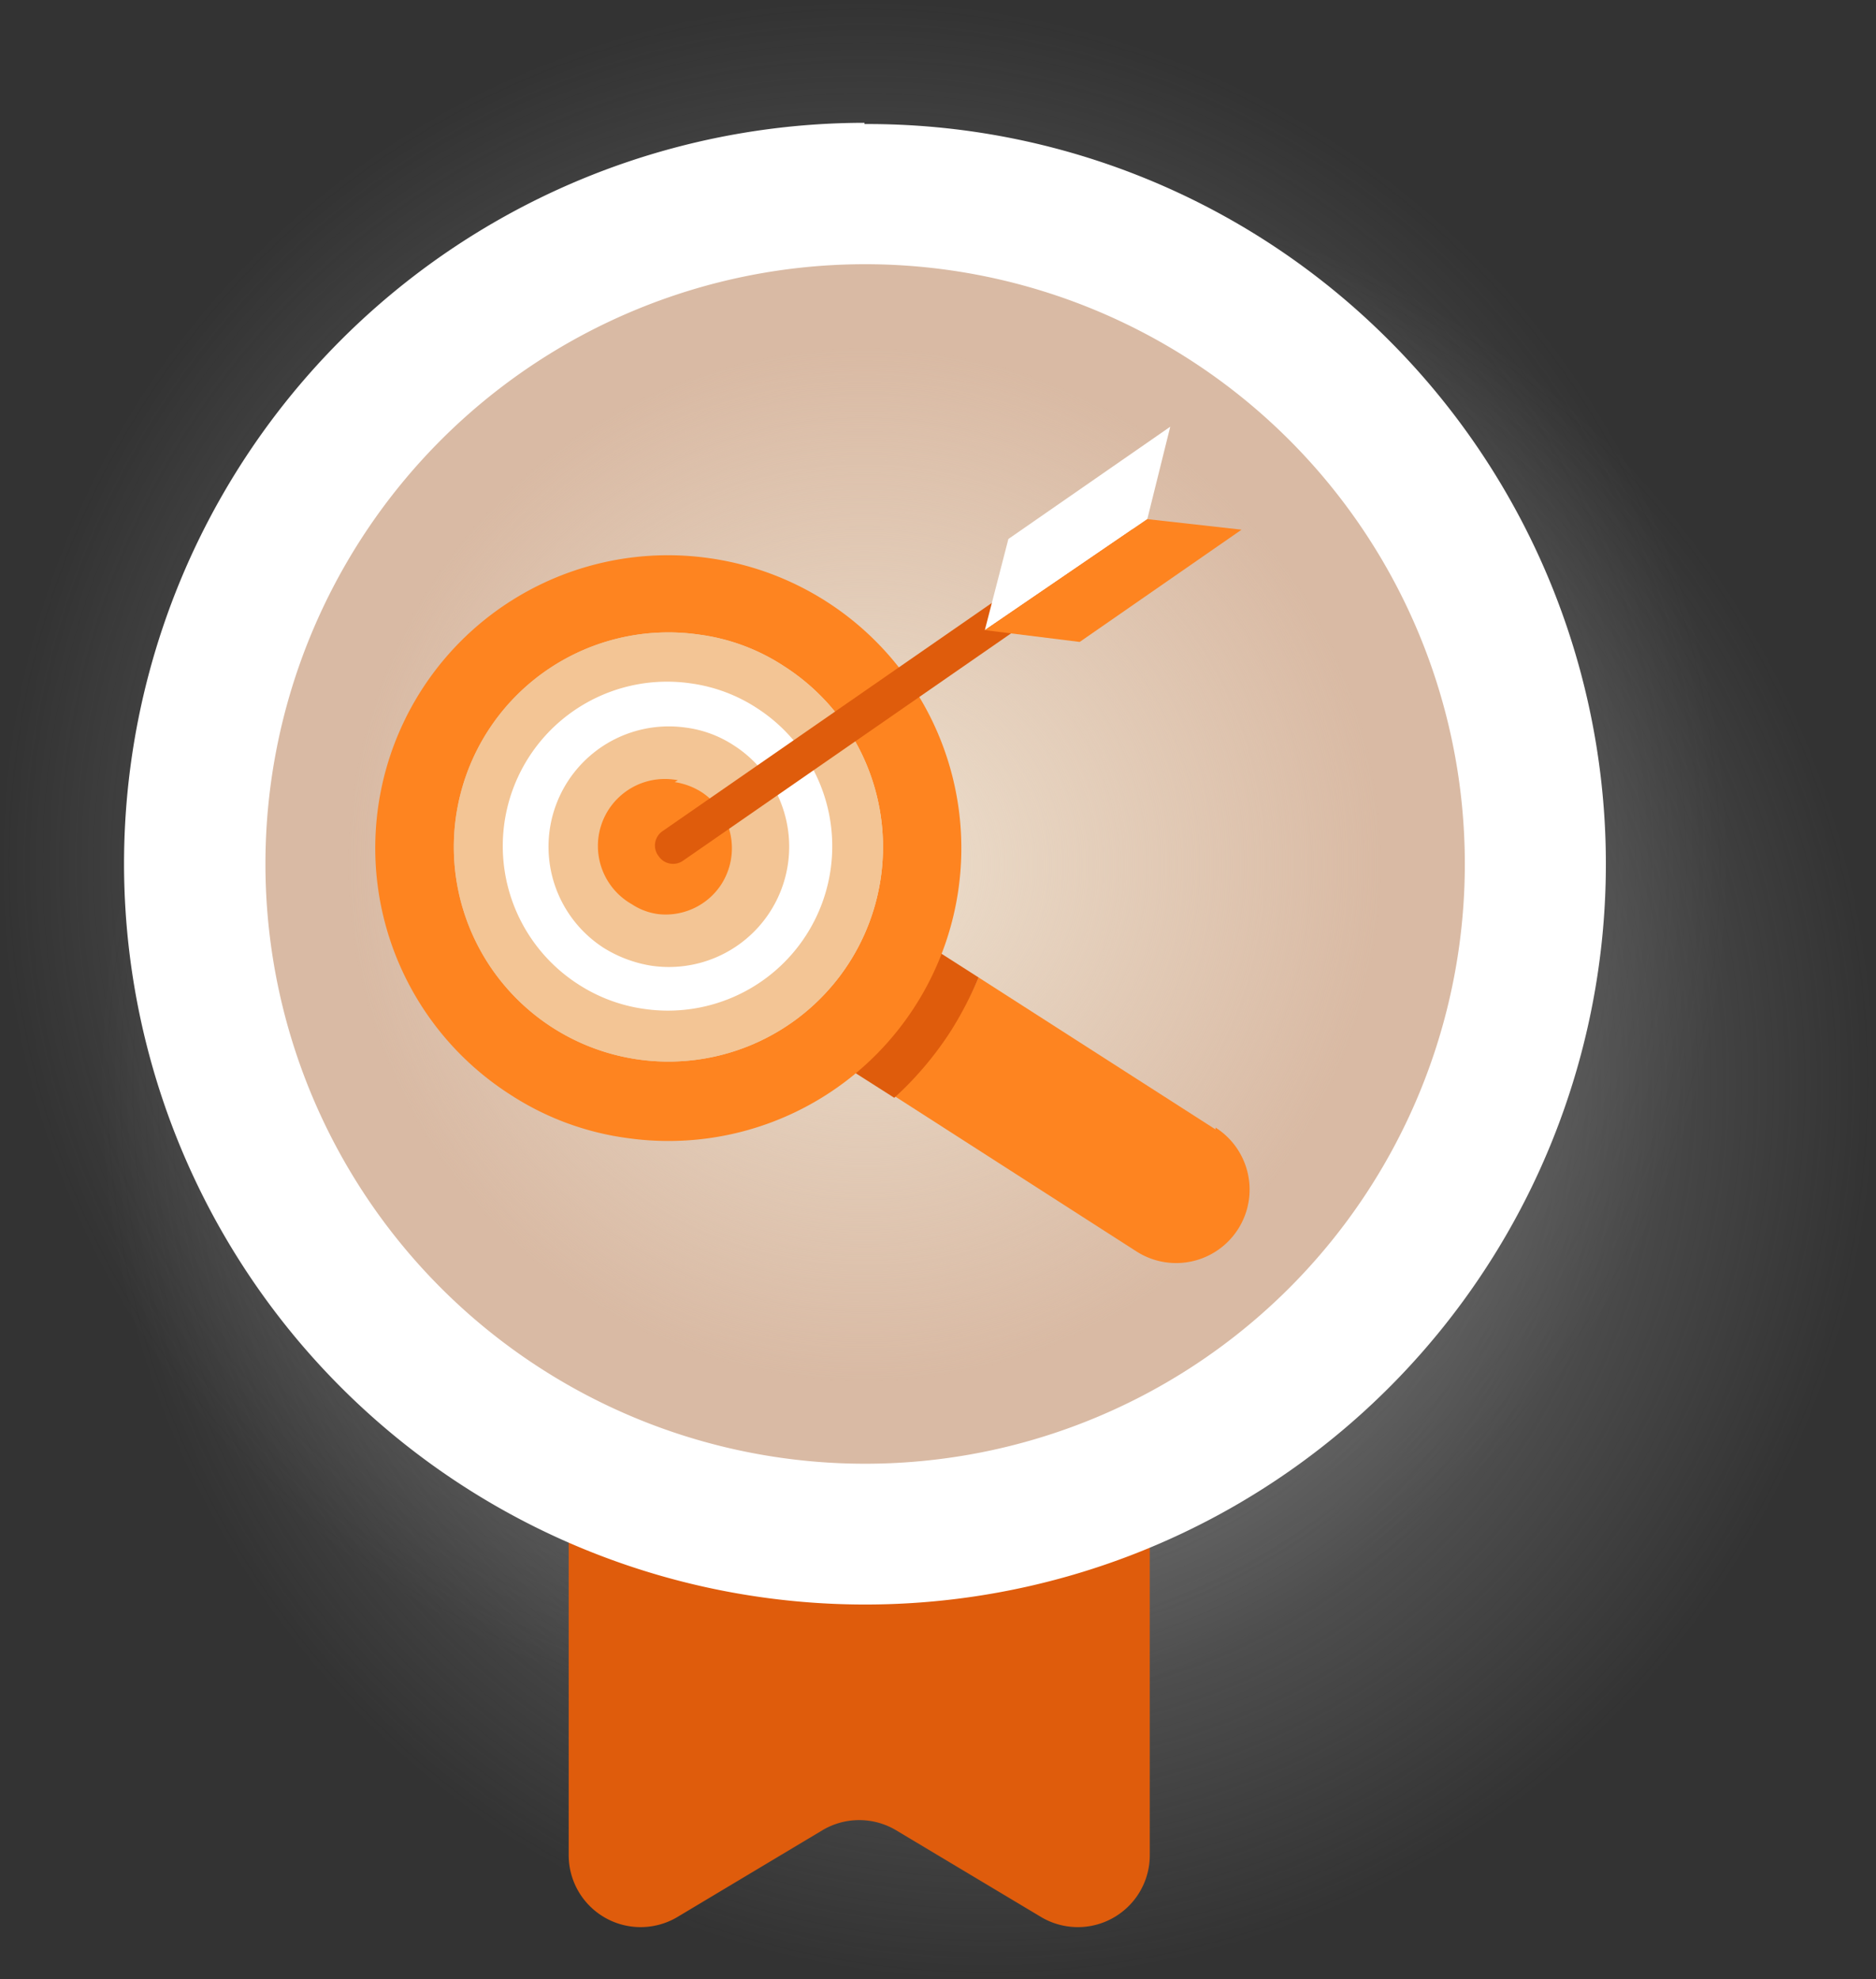 <svg id="Livello_1" data-name="Livello 1" xmlns="http://www.w3.org/2000/svg" xmlns:xlink="http://www.w3.org/1999/xlink" viewBox="0 0 30.25 31.91"><rect x="0" y="0" width="30.25" height="31.91" fill="#333333" stroke="none"/><defs><style>.cls-1{fill:url(#Sfumatura_senza_nome_276);}.cls-2{fill:url(#Sfumatura_senza_nome_237);}.cls-3{fill:#df5c0c;}.cls-4{fill:#d9baa4;}.cls-5{fill:url(#Sfumatura_senza_nome_258);}.cls-6{fill:none;}.cls-7{fill:#fff;}.cls-8{fill:#fe8420;}.cls-9{fill:#f3c595;}</style><radialGradient id="Sfumatura_senza_nome_276" cx="13.94" cy="13.94" r="13.94" gradientUnits="userSpaceOnUse"><stop offset="0" stop-color="#b3b3b3"/><stop offset="1" stop-color="gray" stop-opacity="0"/></radialGradient><radialGradient id="Sfumatura_senza_nome_237" cx="3.81" cy="-17.96" r="13.91" gradientTransform="translate(12 36.14) scale(1.03 1.04)" gradientUnits="userSpaceOnUse"><stop offset="0" stop-color="gray"/><stop offset="0.18" stop-color="gray" stop-opacity="0.86"/><stop offset="0.55" stop-color="gray" stop-opacity="0.5"/><stop offset="1" stop-color="gray" stop-opacity="0"/></radialGradient><radialGradient id="Sfumatura_senza_nome_258" cx="13.94" cy="13.94" r="8.34" gradientUnits="userSpaceOnUse"><stop offset="0" stop-color="#eddfcd"/><stop offset="1" stop-color="#eddfcd" stop-opacity="0"/></radialGradient></defs><title>Tavola disegno 113</title><circle class="cls-1" cx="13.94" cy="13.94" r="13.94"/><ellipse class="cls-2" cx="15.92" cy="17.38" rx="14.32" ry="14.54"/><path class="cls-3" d="M16.79,30.91l-2.34-1.4a1.16,1.16,0,0,0-1.19,0l-2.34,1.4a1.16,1.16,0,0,1-1.75-1V17.62h9.37v12.3A1.16,1.16,0,0,1,16.79,30.91Z"/><circle class="cls-4" cx="13.94" cy="13.94" r="11.26"/><circle class="cls-5" cx="13.94" cy="13.94" r="8.34"/><circle class="cls-6" cx="13.94" cy="13.94" r="11.26"/><path class="cls-7" d="M13.94,4.26a9.67,9.67,0,1,1-9.66,9.67,9.67,9.67,0,0,1,9.66-9.67m0-2.28A11.95,11.95,0,0,0,2,13.93,11.95,11.95,0,0,0,13.94,25.87,11.94,11.94,0,0,0,22.39,5.48,11.87,11.87,0,0,0,13.94,2Z"/><path class="cls-8" d="M19.6,18.21l-3.82-2.45a5.93,5.93,0,0,1-.44.82,5.42,5.42,0,0,1-.92,1.09l3.91,2.51a1.17,1.17,0,1,0,1.27-2Z"/><path class="cls-3" d="M15.78,15.76l-1.33-.85-1.27,2,1.24.79a5.42,5.42,0,0,0,.92-1.09A5.93,5.93,0,0,0,15.78,15.76Z"/><path class="cls-8" d="M11.26,10.23a3.27,3.27,0,0,1,1.38.51,3.46,3.46,0,1,1-1.38-.51M11.44,9h0a4.72,4.72,0,0,0-3.21,8.65,4.56,4.56,0,0,0,1.89.7A4.72,4.72,0,0,0,11.44,9Z"/><path class="cls-9" d="M11.26,10.23a3.27,3.27,0,0,1,1.38.51,3.46,3.46,0,1,1-1.38-.51"/><path class="cls-7" d="M11.05,11.73a1.84,1.84,0,0,1,.77.28,1.94,1.94,0,0,1-1.32,3.56,2.07,2.07,0,0,1-.77-.29,1.94,1.94,0,0,1,1.32-3.55m.1-.71h0a2.65,2.65,0,0,0-1.81,4.86,2.61,2.61,0,0,0,1.07.39,2.65,2.65,0,0,0,1.8-4.85,2.59,2.59,0,0,0-1.06-.4Z"/><path class="cls-8" d="M10.93,12.58h0a1.08,1.08,0,0,0-.74,2,1,1,0,0,0,.44.16,1.07,1.07,0,0,0,1-.48,1.08,1.08,0,0,0-.32-1.49,1.12,1.12,0,0,0-.43-.16Z"/><path class="cls-3" d="M10.08,10.88h9a0,0,0,0,1,0,0v.58a0,0,0,0,1,0,0h-9a.28.28,0,0,1-.28-.28v0A.28.28,0,0,1,10.08,10.88Z" transform="translate(-3.8 10.2) rotate(-34.72)"/><polygon class="cls-7" points="15.88 10.16 16.26 8.69 18.87 6.88 18.5 8.37 15.88 10.16"/><polygon class="cls-8" points="18.5 8.37 20.02 8.54 17.41 10.35 15.88 10.16 18.5 8.37"/></svg>
